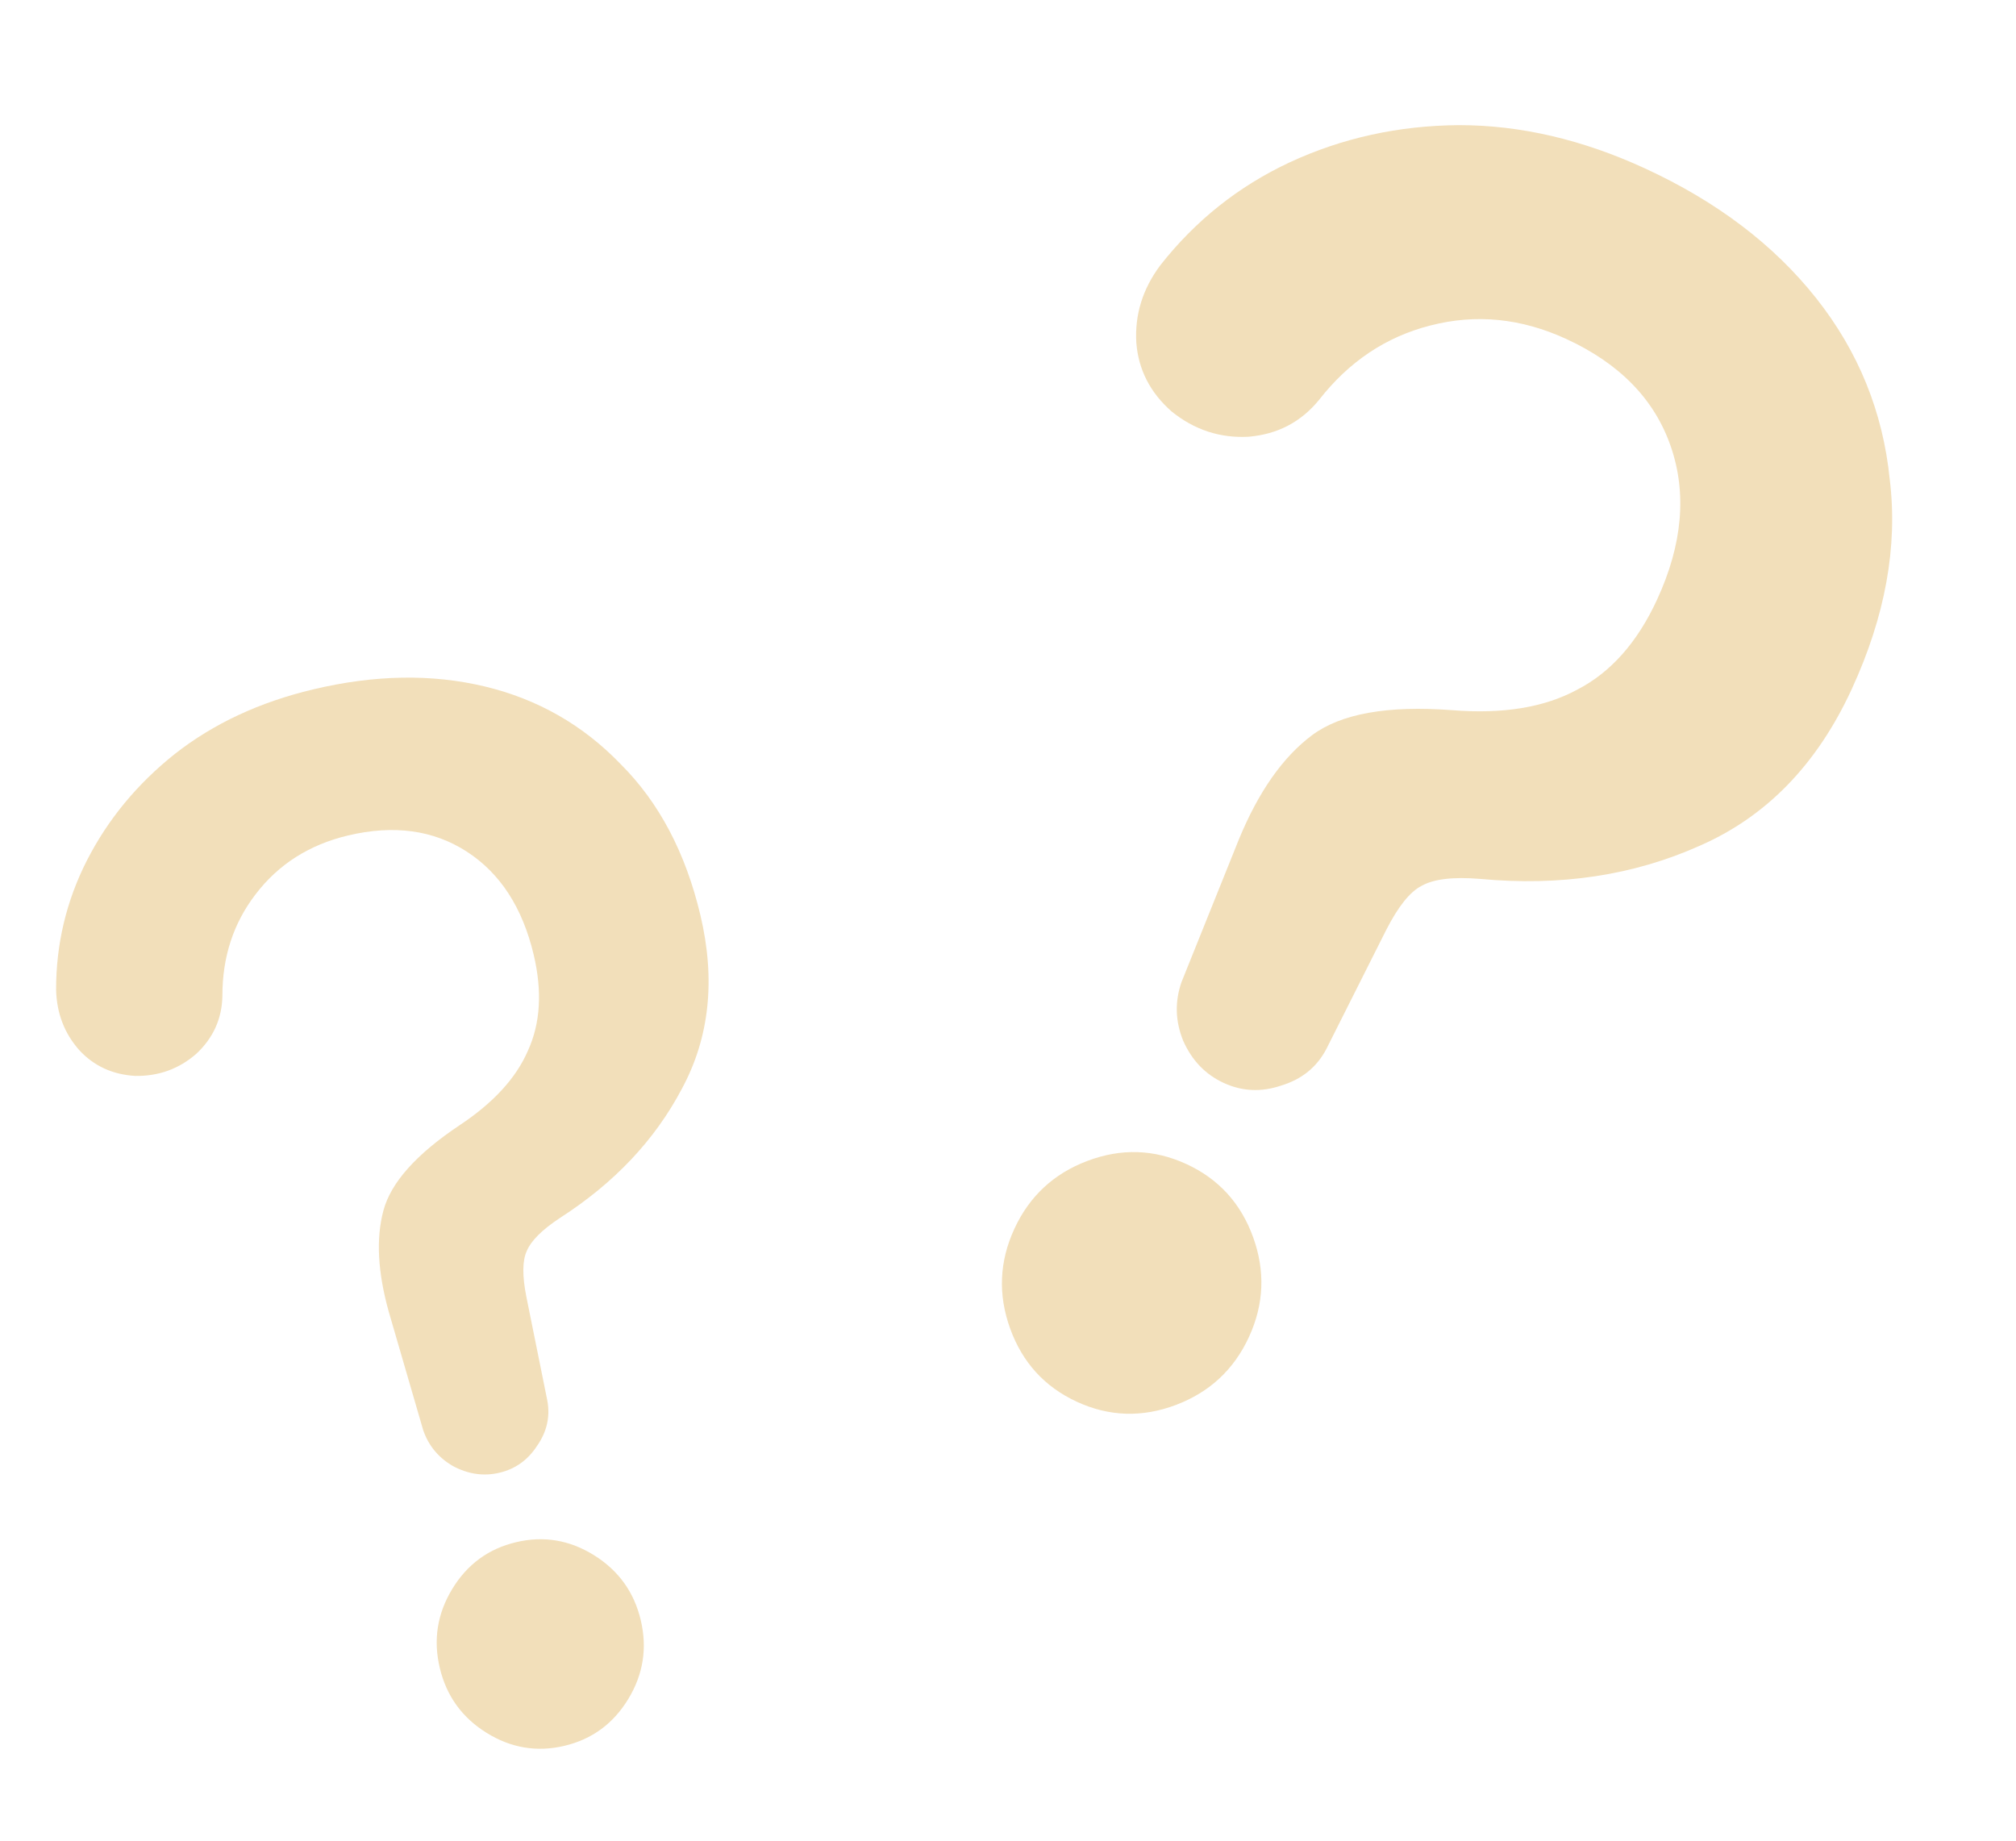 <svg width="69" height="63" viewBox="0 0 69 63" fill="none" xmlns="http://www.w3.org/2000/svg">
<path d="M41.884 37.065C41.254 36.775 40.79 36.291 40.492 35.612C40.225 34.947 40.207 34.282 40.438 33.615L42.406 28.72C43.077 27.095 43.908 25.912 44.899 25.169C45.89 24.426 47.492 24.139 49.705 24.307C51.435 24.446 52.86 24.213 53.979 23.606C55.129 23.015 56.042 21.985 56.718 20.517C57.585 18.634 57.74 16.888 57.184 15.278C56.627 13.668 55.435 12.443 53.608 11.602C52.065 10.891 50.514 10.737 48.954 11.141C47.44 11.527 46.172 12.374 45.15 13.682C44.532 14.442 43.727 14.864 42.734 14.948C41.756 15.001 40.877 14.712 40.098 14.082C39.365 13.436 38.963 12.651 38.892 11.729C38.835 10.774 39.107 9.894 39.707 9.087C40.91 7.553 42.387 6.377 44.138 5.558C45.935 4.723 47.867 4.298 49.935 4.283C52.035 4.283 54.156 4.776 56.297 5.762C58.754 6.893 60.707 8.373 62.156 10.2C63.605 12.028 64.446 14.097 64.679 16.409C64.959 18.704 64.525 21.095 63.379 23.584C62.189 26.169 60.449 27.959 58.158 28.954C55.9 29.963 53.398 30.339 50.654 30.081C49.734 30.006 49.068 30.085 48.654 30.32C48.255 30.523 47.849 31.033 47.435 31.848L45.398 35.899C45.073 36.522 44.556 36.942 43.846 37.156C43.168 37.386 42.514 37.355 41.884 37.065ZM36.859 47.978C35.757 47.47 34.995 46.636 34.575 45.476C34.155 44.316 34.202 43.177 34.717 42.06C35.231 40.944 36.065 40.168 37.22 39.733C38.375 39.297 39.503 39.334 40.605 39.841C41.708 40.349 42.469 41.183 42.889 42.343C43.309 43.503 43.262 44.642 42.748 45.758C42.234 46.875 41.399 47.651 40.245 48.087C39.09 48.522 37.961 48.486 36.859 47.978Z" fill="#F2DFBA"/>
<path d="M17.096 50.406C16.557 50.534 16.026 50.458 15.503 50.178C15.008 49.892 14.668 49.482 14.484 48.948L13.306 44.897C12.927 43.543 12.866 42.388 13.123 41.432C13.38 40.475 14.247 39.504 15.722 38.518C16.88 37.752 17.661 36.902 18.066 35.968C18.497 35.028 18.564 33.929 18.265 32.672C17.881 31.059 17.117 29.884 15.972 29.145C14.828 28.407 13.473 28.224 11.908 28.596C10.587 28.911 9.534 29.58 8.752 30.603C7.99 31.593 7.61 32.752 7.612 34.08C7.599 34.862 7.3 35.526 6.717 36.069C6.127 36.584 5.432 36.836 4.631 36.825C3.851 36.779 3.21 36.484 2.71 35.939C2.203 35.366 1.94 34.678 1.92 33.874C1.919 32.315 2.268 30.846 2.966 29.467C3.685 28.055 4.691 26.833 5.985 25.804C7.307 24.767 8.884 24.031 10.719 23.595C12.823 23.094 14.782 23.061 16.595 23.496C18.409 23.931 19.96 24.819 21.247 26.158C22.556 27.464 23.463 29.183 23.97 31.315C24.497 33.528 24.285 35.514 23.335 37.27C22.412 39.02 21.023 40.491 19.169 41.683C18.553 42.089 18.173 42.469 18.028 42.821C17.878 43.145 17.873 43.666 18.015 44.383L18.733 47.938C18.835 48.49 18.717 49.01 18.376 49.495C18.062 49.974 17.636 50.278 17.096 50.406ZM19.32 59.753C18.376 59.977 17.485 59.828 16.648 59.305C15.811 58.783 15.279 58.043 15.052 57.086C14.824 56.13 14.966 55.23 15.478 54.386C15.99 53.542 16.718 53.008 17.662 52.784C18.606 52.559 19.497 52.708 20.334 53.231C21.171 53.754 21.703 54.493 21.93 55.45C22.158 56.407 22.016 57.307 21.504 58.15C20.992 58.994 20.264 59.528 19.32 59.753Z" fill="#F2DFBA"/>
</svg>
